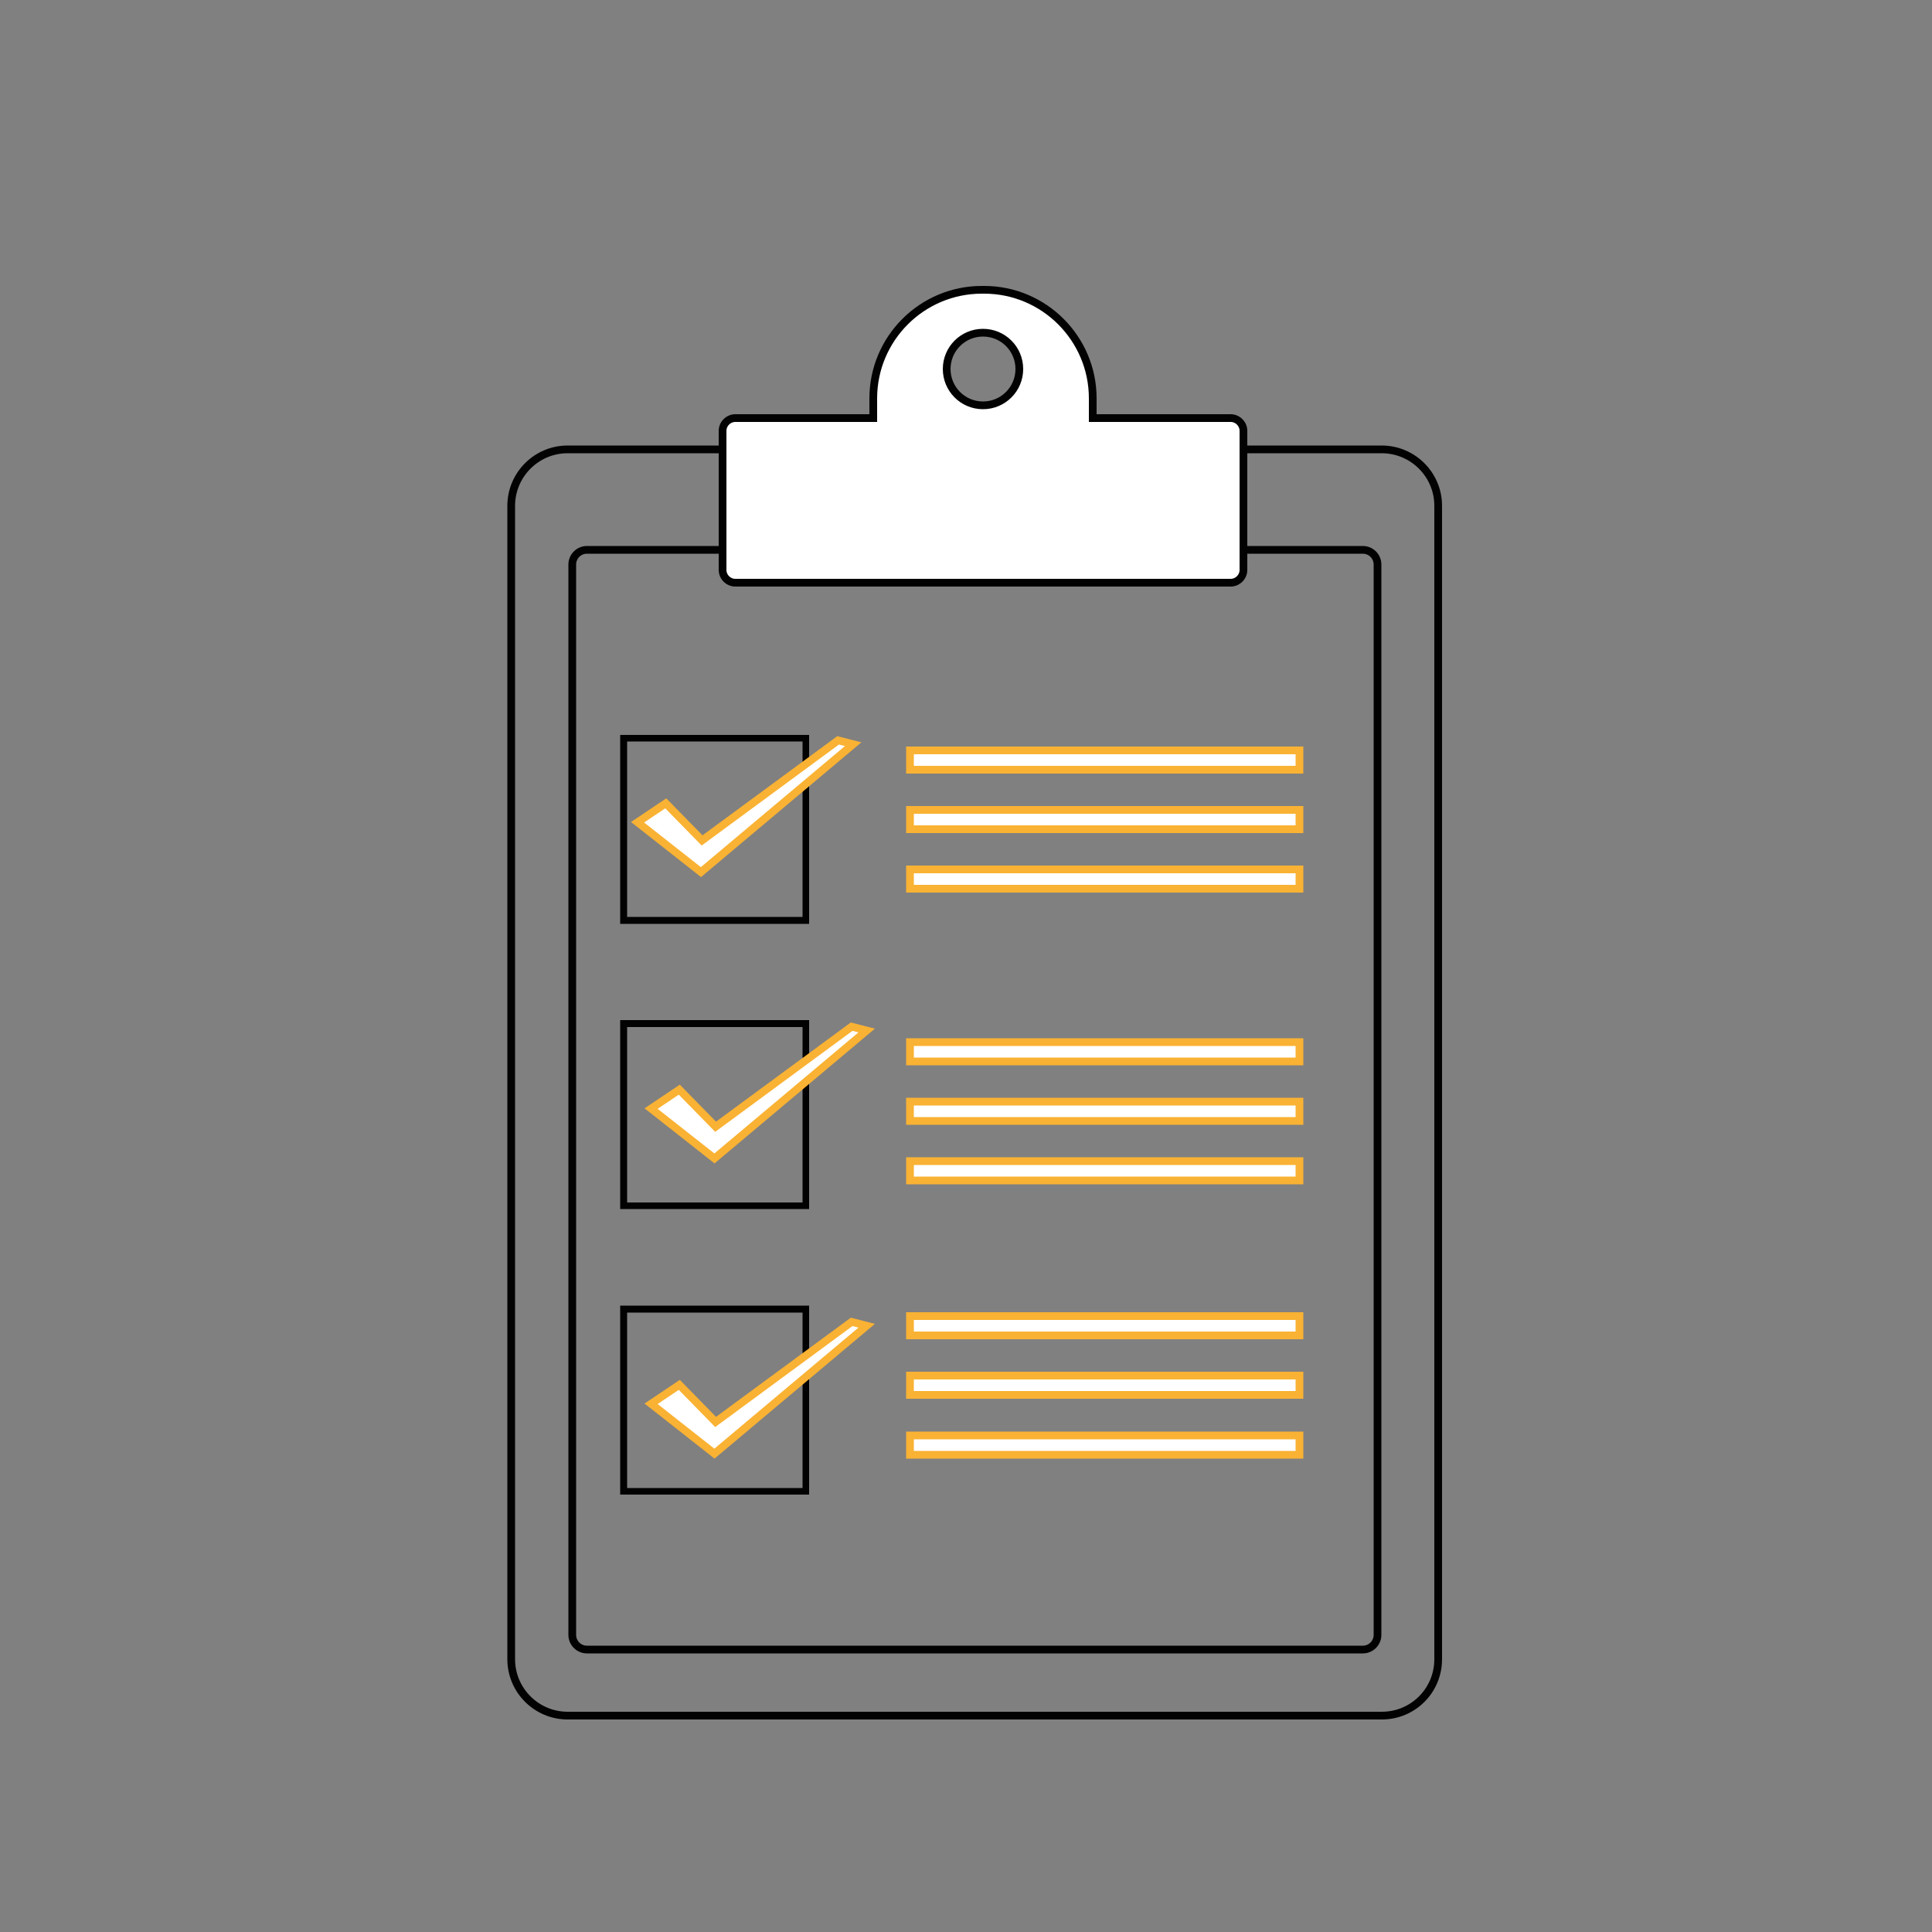 <?xml version="1.0" encoding="UTF-8"?>
<!-- Generator: Adobe Illustrator 25.0.1, SVG Export Plug-In . SVG Version: 6.00 Build 0)  -->
<svg xmlns="http://www.w3.org/2000/svg" xmlns:xlink="http://www.w3.org/1999/xlink" id="Ebene_1" x="0px" y="0px" viewBox="0 0 500 500" style="enable-background:new 0 0 500 500;" xml:space="preserve">
<rect x="0" y="0" width="500" height="500" fill="#808080" stroke="none"/>
<style type="text/css">
	.st0{fill:none;stroke:#020203;stroke-width:2;stroke-miterlimit:10;}
	.st1{fill:#020203;}
	.st2{fill:#FFFFFF;stroke:#F9B233;stroke-width:2;stroke-miterlimit:10;}
	.st3{fill:#FFFFFF;stroke:#020203;stroke-width:2;stroke-miterlimit:10;}
</style>
<path class="st0" d="M357.6,444H146.9c-8,0-14.6-6.5-14.6-14.6V130.9c0-8,6.5-14.6,14.6-14.6h210.7c8,0,14.6,6.5,14.6,14.6v298.5  C372.2,437.5,365.7,444,357.6,444z"></path>
<path class="st0" d="M352.7,426.9H151.9c-2.1,0-3.8-1.7-3.8-3.8v-277c0-2.1,1.7-3.8,3.8-3.8h200.8c2.1,0,3.8,1.7,3.8,3.8v277  C356.5,425.2,354.8,426.9,352.7,426.9z"></path>
<g>
	<path class="st1" d="M209.4,239.1h-48.9v-48.9h48.9V239.1z M162.3,237.3h45.4v-45.4h-45.4V237.3z"></path>
</g>
<g>
	<path class="st1" d="M209.4,312.9h-48.9V264h48.9V312.9z M162.3,311.2h45.4v-45.4h-45.4V311.2z"></path>
</g>
<g>
	<path class="st1" d="M209.4,386.8h-48.9v-48.9h48.9V386.8z M162.3,385.1h45.4v-45.4h-45.4V385.1z"></path>
</g>
<g>
	<rect x="235.5" y="194.2" class="st2" width="100.8" height="5"></rect>
	<rect x="235.5" y="209.6" class="st2" width="100.8" height="5"></rect>
	<rect x="235.5" y="225" class="st2" width="100.8" height="5"></rect>
</g>
<g>
	<rect x="235.5" y="269.7" class="st2" width="100.8" height="5"></rect>
	<rect x="235.5" y="285.1" class="st2" width="100.8" height="5"></rect>
	<rect x="235.5" y="300.5" class="st2" width="100.8" height="5"></rect>
</g>
<g>
	<rect x="235.5" y="340.6" class="st2" width="100.8" height="5"></rect>
	<rect x="235.5" y="356" class="st2" width="100.8" height="5"></rect>
	<rect x="235.5" y="371.5" class="st2" width="100.8" height="5"></rect>
</g>
<g>
	<g>
		<g>
			<path class="st2" d="M181.4,225.7L165,212.8l7.3-4.9l9.4,9.6l35.2-25.9l3.9,1L181.4,225.7z"></path>
		</g>
	</g>
</g>
<g>
	<g>
		<g>
			<path class="st2" d="M184.9,299.8l-16.4-12.9l7.3-4.9l9.4,9.6l35.2-25.9l3.9,1L184.9,299.8z"></path>
		</g>
	</g>
</g>
<g>
	<path class="st3" d="M318.5,108.2h-35.7v-5.1c0-15.5-12.6-28.1-28.1-28.1h-0.6c-15.5,0-28.1,12.6-28.1,28.1v5.1h-35.7   c-1.8,0-3.3,1.5-3.3,3.3v36c0,1.8,1.5,3.3,3.3,3.3h128.2c1.8,0,3.3-1.5,3.3-3.3v-36C321.8,109.7,320.3,108.2,318.5,108.2z    M254.4,104.9c-5.2,0-9.4-4.2-9.4-9.4c0-5.2,4.2-9.4,9.4-9.4c5.2,0,9.4,4.2,9.4,9.4C263.8,100.7,259.6,104.9,254.4,104.9z"></path>
</g>
<g>
	<g>
		<g>
			<path class="st2" d="M184.9,376.2l-16.4-12.9l7.3-4.9l9.4,9.6l35.2-25.9l3.9,1L184.9,376.2z"></path>
		</g>
	</g>
</g>
</svg>
